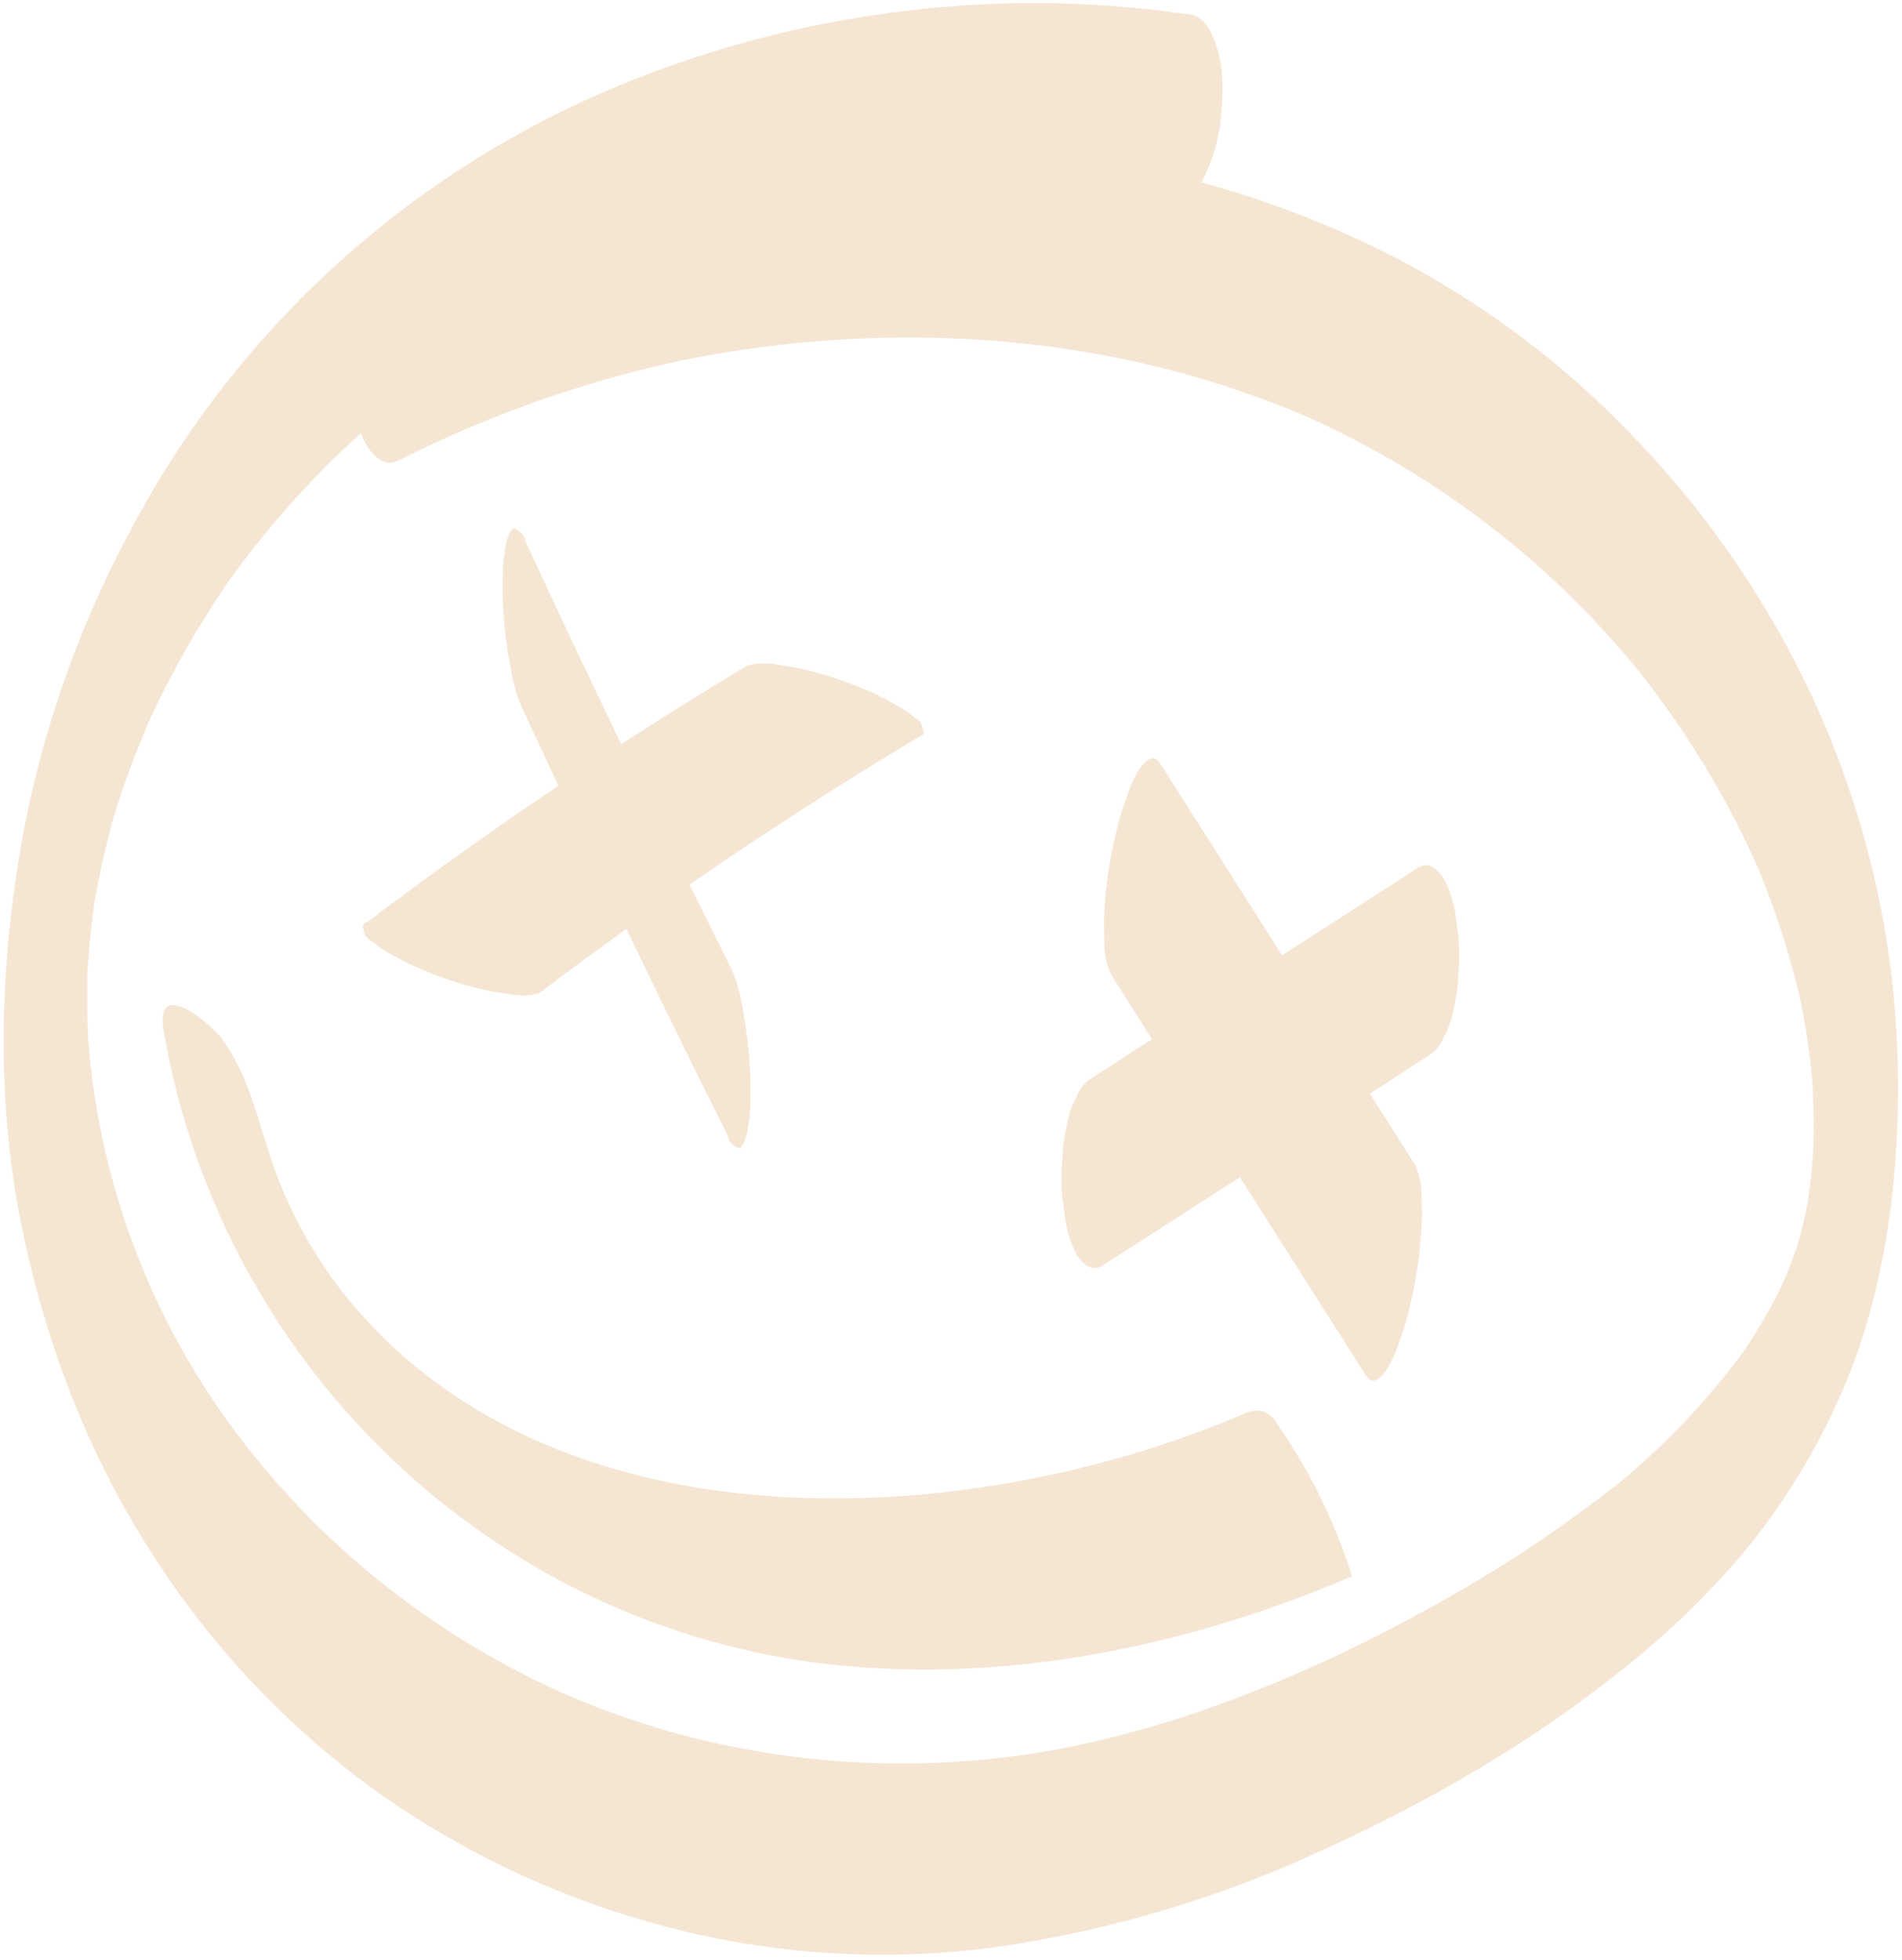 <?xml version="1.0" encoding="UTF-8"?> <svg xmlns="http://www.w3.org/2000/svg" width="331" height="341" viewBox="0 0 331 341" fill="none"><path d="M303.07 270.59C310.515 261.675 316.582 251.694 321.07 240.98C325.86 229.61 328.47 217.12 329.61 204.87C330.644 193.589 330.546 182.232 329.32 170.97C327.226 152.418 321.92 134.373 313.64 117.64C305.843 101.916 295.606 87.524 283.31 75C271.532 62.829 257.862 52.644 242.83 44.84C232.068 39.297 220.752 34.903 209.07 31.73L209.22 31.47C211.097 27.893 212.22 23.969 212.52 19.94C212.85 16.04 213.01 11.71 211.66 7.94C210.88 5.76 209.8 2.94 207.15 2.55C189.509 -0.085 171.578 -0.145 153.92 2.37C135.775 4.865 118.093 10.006 101.44 17.63C67.752 33.173 40.109 59.361 22.77 92.16C13.346 109.657 6.83 128.571 3.48 148.16C-0.11 169.7 -0.63 191.77 3.74 213.25C7.89 233.64 15.34 253.25 26.74 270.8C37.22 287.104 50.731 301.247 66.54 312.46C82.117 323.317 99.552 331.227 117.98 335.8C136.103 340.302 154.917 341.32 173.42 338.8C192.883 336.006 211.837 330.401 229.69 322.16C247.46 314.11 264.79 304.25 280.18 292.22C288.549 285.835 296.222 278.585 303.07 270.59ZM313.14 215.91L312.99 216.47C312.74 217.42 312.3 218.71 313.14 215.91ZM313.39 215.08C313.39 215.08 313.39 215.17 313.39 215.22L313.73 214.08C313.59 214.41 313.5 214.75 313.39 215.08ZM15.39 181.48C15.39 181.22 15.33 180.96 15.31 180.7C15.23 179.69 15.19 178.33 15.4 181.48H15.39ZM15.39 182.19C15.39 182.09 15.39 181.99 15.39 181.89C15.39 182.31 15.44 182.79 15.48 183.35C15.49 183 15.47 182.58 15.44 182.19H15.39ZM280.69 258.88C269.733 267.403 258.048 274.946 245.77 281.42C233.739 287.994 221.174 293.541 208.21 298C201.159 300.386 193.973 302.353 186.69 303.89C163.559 308.563 139.652 307.717 116.91 301.42C110.744 299.663 104.696 297.519 98.8 295C82.731 287.932 68.064 278.031 55.5 265.77C52.08 262.397 48.833 258.863 45.76 255.17C28.223 234.402 17.612 208.673 15.41 181.58C15.41 181.09 15.35 180.58 15.33 180.11C15.26 178.56 15.21 177.01 15.19 175.46C15.19 174.07 15.19 172.67 15.19 171.28C15.19 170.69 15.19 170.1 15.19 169.51C15.37 166.87 15.56 164.24 15.86 161.61C16.02 160.15 16.21 158.69 16.41 157.24C16.41 157.01 16.48 156.78 16.52 156.55C17.03 153.67 17.63 150.8 18.3 147.96C18.63 146.6 18.97 145.25 19.3 143.9C19.41 143.47 19.53 143.05 19.65 142.62C21.478 136.629 23.652 130.75 26.16 125.01C29.987 116.798 34.479 108.911 39.59 101.43C46.37 91.925 54.163 83.183 62.83 75.36C63.115 76.257 63.526 77.108 64.05 77.89C65.28 79.66 67.05 81.32 69.34 80.14C85.113 72.165 101.857 66.275 119.15 62.62C147.3 57.01 176.72 57.28 204.53 64.62C212.139 66.643 219.597 69.196 226.85 72.26C244.441 80.037 260.456 90.975 274.1 104.53C277.74 108.15 281.2 111.96 284.49 115.91C293.212 126.722 300.468 138.638 306.07 151.35C309.067 158.625 311.474 166.129 313.27 173.79C313.96 177.18 314.53 180.59 314.96 184.03C315.16 185.62 315.31 187.22 315.46 188.81C315.46 189.03 315.46 189.25 315.46 189.47C315.46 190.47 315.55 191.54 315.58 192.57C315.64 194.65 315.64 196.72 315.58 198.8C315.58 199.06 315.58 199.32 315.58 199.58C315.53 200.41 315.48 201.24 315.41 202.07C315.23 204.3 314.97 206.52 314.66 208.73V208.82C314.42 210.1 314.15 211.38 313.86 212.65C313.63 213.65 313.37 214.65 313.11 215.65C312.97 216.11 312.82 216.58 312.67 217.04C311.99 219.04 311.22 221.04 310.39 223.04C308.418 227.171 306.145 231.152 303.59 234.95C297.038 243.88 289.358 251.924 280.74 258.88H280.69Z" fill="#F5E6D3"></path><path d="M90.85 123.15C92.944 127.677 95.05 132.2 97.17 136.72C90.777 141.02 84.443 145.423 78.17 149.93C73.423 153.343 68.72 156.813 64.06 160.34C63.23 160.61 62.96 161.08 63.26 161.74C63.293 162.167 63.44 162.577 63.684 162.928C63.928 163.28 64.262 163.56 64.65 163.74C65.781 164.705 67.023 165.531 68.35 166.2C69.993 167.18 71.712 168.026 73.49 168.73C77.44 170.436 81.56 171.72 85.78 172.56L89.18 173.08C90.723 173.33 92.302 173.248 93.81 172.84C98.83 169.04 103.897 165.313 109.01 161.66C112.17 168.227 115.357 174.783 118.57 181.33C121.237 186.777 123.933 192.217 126.66 197.65C126.709 198.056 126.864 198.442 127.11 198.768C127.356 199.095 127.684 199.351 128.06 199.51C128.55 199.96 128.97 199.82 129.34 199.09C129.815 198.127 130.1 197.081 130.18 196.01C130.477 194.444 130.614 192.853 130.59 191.26C130.676 186.963 130.385 182.666 129.72 178.42C129.2 175.17 128.72 171.58 127.28 168.62C124.84 163.733 122.41 158.833 119.99 153.92C128.17 148.28 136.464 142.803 144.87 137.49C149.81 134.363 154.79 131.3 159.81 128.3C160.64 128.03 160.9 127.56 160.6 126.9C160.566 126.473 160.419 126.064 160.175 125.712C159.931 125.361 159.598 125.081 159.21 124.9C158.077 123.942 156.835 123.119 155.51 122.45C153.87 121.466 152.151 120.619 150.37 119.92C146.421 118.212 142.301 116.928 138.08 116.09L134.68 115.57C133.137 115.32 131.559 115.402 130.05 115.81C122.657 120.243 115.344 124.807 108.11 129.5C105.09 123.22 102.09 116.93 99.11 110.63C96.53 105.137 93.963 99.633 91.41 94.12C91.363 93.715 91.208 93.33 90.962 93.004C90.716 92.679 90.387 92.426 90.01 92.27C89.52 91.81 89.1 91.95 88.72 92.68C88.251 93.648 87.97 94.697 87.89 95.77C87.593 97.332 87.456 98.92 87.48 100.51C87.394 104.81 87.686 109.11 88.35 113.36C88.93 116.63 89.44 120.11 90.85 123.15Z" fill="#F5E6D3"></path><path d="M196 138.94C195.203 141.03 194.575 143.18 194.12 145.37C192.94 150.264 192.27 155.267 192.12 160.3L192.18 164.3C192.19 166.122 192.586 167.921 193.34 169.58L200.48 180.82L189.48 187.92C188.521 188.688 187.791 189.705 187.37 190.86C186.561 192.31 186 193.885 185.71 195.52C185.22 197.549 184.939 199.623 184.87 201.71C184.65 203.924 184.65 206.155 184.87 208.37C185.04 209.71 185.22 211.04 185.4 212.37C185.727 214.468 186.403 216.496 187.4 218.37C188.52 219.96 189.95 221.48 192.02 220.15L215.78 204.85L227.98 224.05L237.75 239.42C239.06 241.48 240.75 239.17 241.51 238.04C242.377 236.536 243.071 234.939 243.58 233.28C244.373 231.189 244.998 229.039 245.45 226.85C246.63 221.955 247.3 216.952 247.45 211.92L247.39 207.92C247.384 206.097 246.989 204.297 246.23 202.64L238.4 190.31L249.18 183.31C250.136 182.539 250.866 181.523 251.29 180.37C252.1 178.921 252.658 177.345 252.94 175.71C253.438 173.682 253.723 171.607 253.79 169.52C254.01 167.305 254.01 165.074 253.79 162.86C253.61 161.52 253.44 160.19 253.26 158.86C252.924 156.764 252.248 154.738 251.26 152.86C250.14 151.27 248.7 149.75 246.64 151.08L223.11 166.23C219.283 160.19 215.447 154.153 211.6 148.12L201.83 132.75C200.53 130.69 198.83 133 198.07 134.13C197.195 135.647 196.501 137.262 196 138.94Z" fill="#F5E6D3"></path><path d="M233.72 269.69C230.855 261.952 227.017 254.61 222.3 247.84C221.729 246.811 220.832 246.002 219.75 245.54C218.492 245.329 217.199 245.559 216.09 246.19C167.63 266.76 95.54 270.36 59.54 224.76C53.738 217.276 49.334 208.807 46.54 199.76C44.54 193.36 42.78 186.53 38.8 181C36.63 178 26.8 169.84 28.48 179.41C38.73 239 87.88 285 148.24 290C177.91 292.47 207.89 286 235.3 274.3C234.807 272.766 234.28 271.23 233.72 269.69Z" fill="#F5E6D3"></path></svg> 